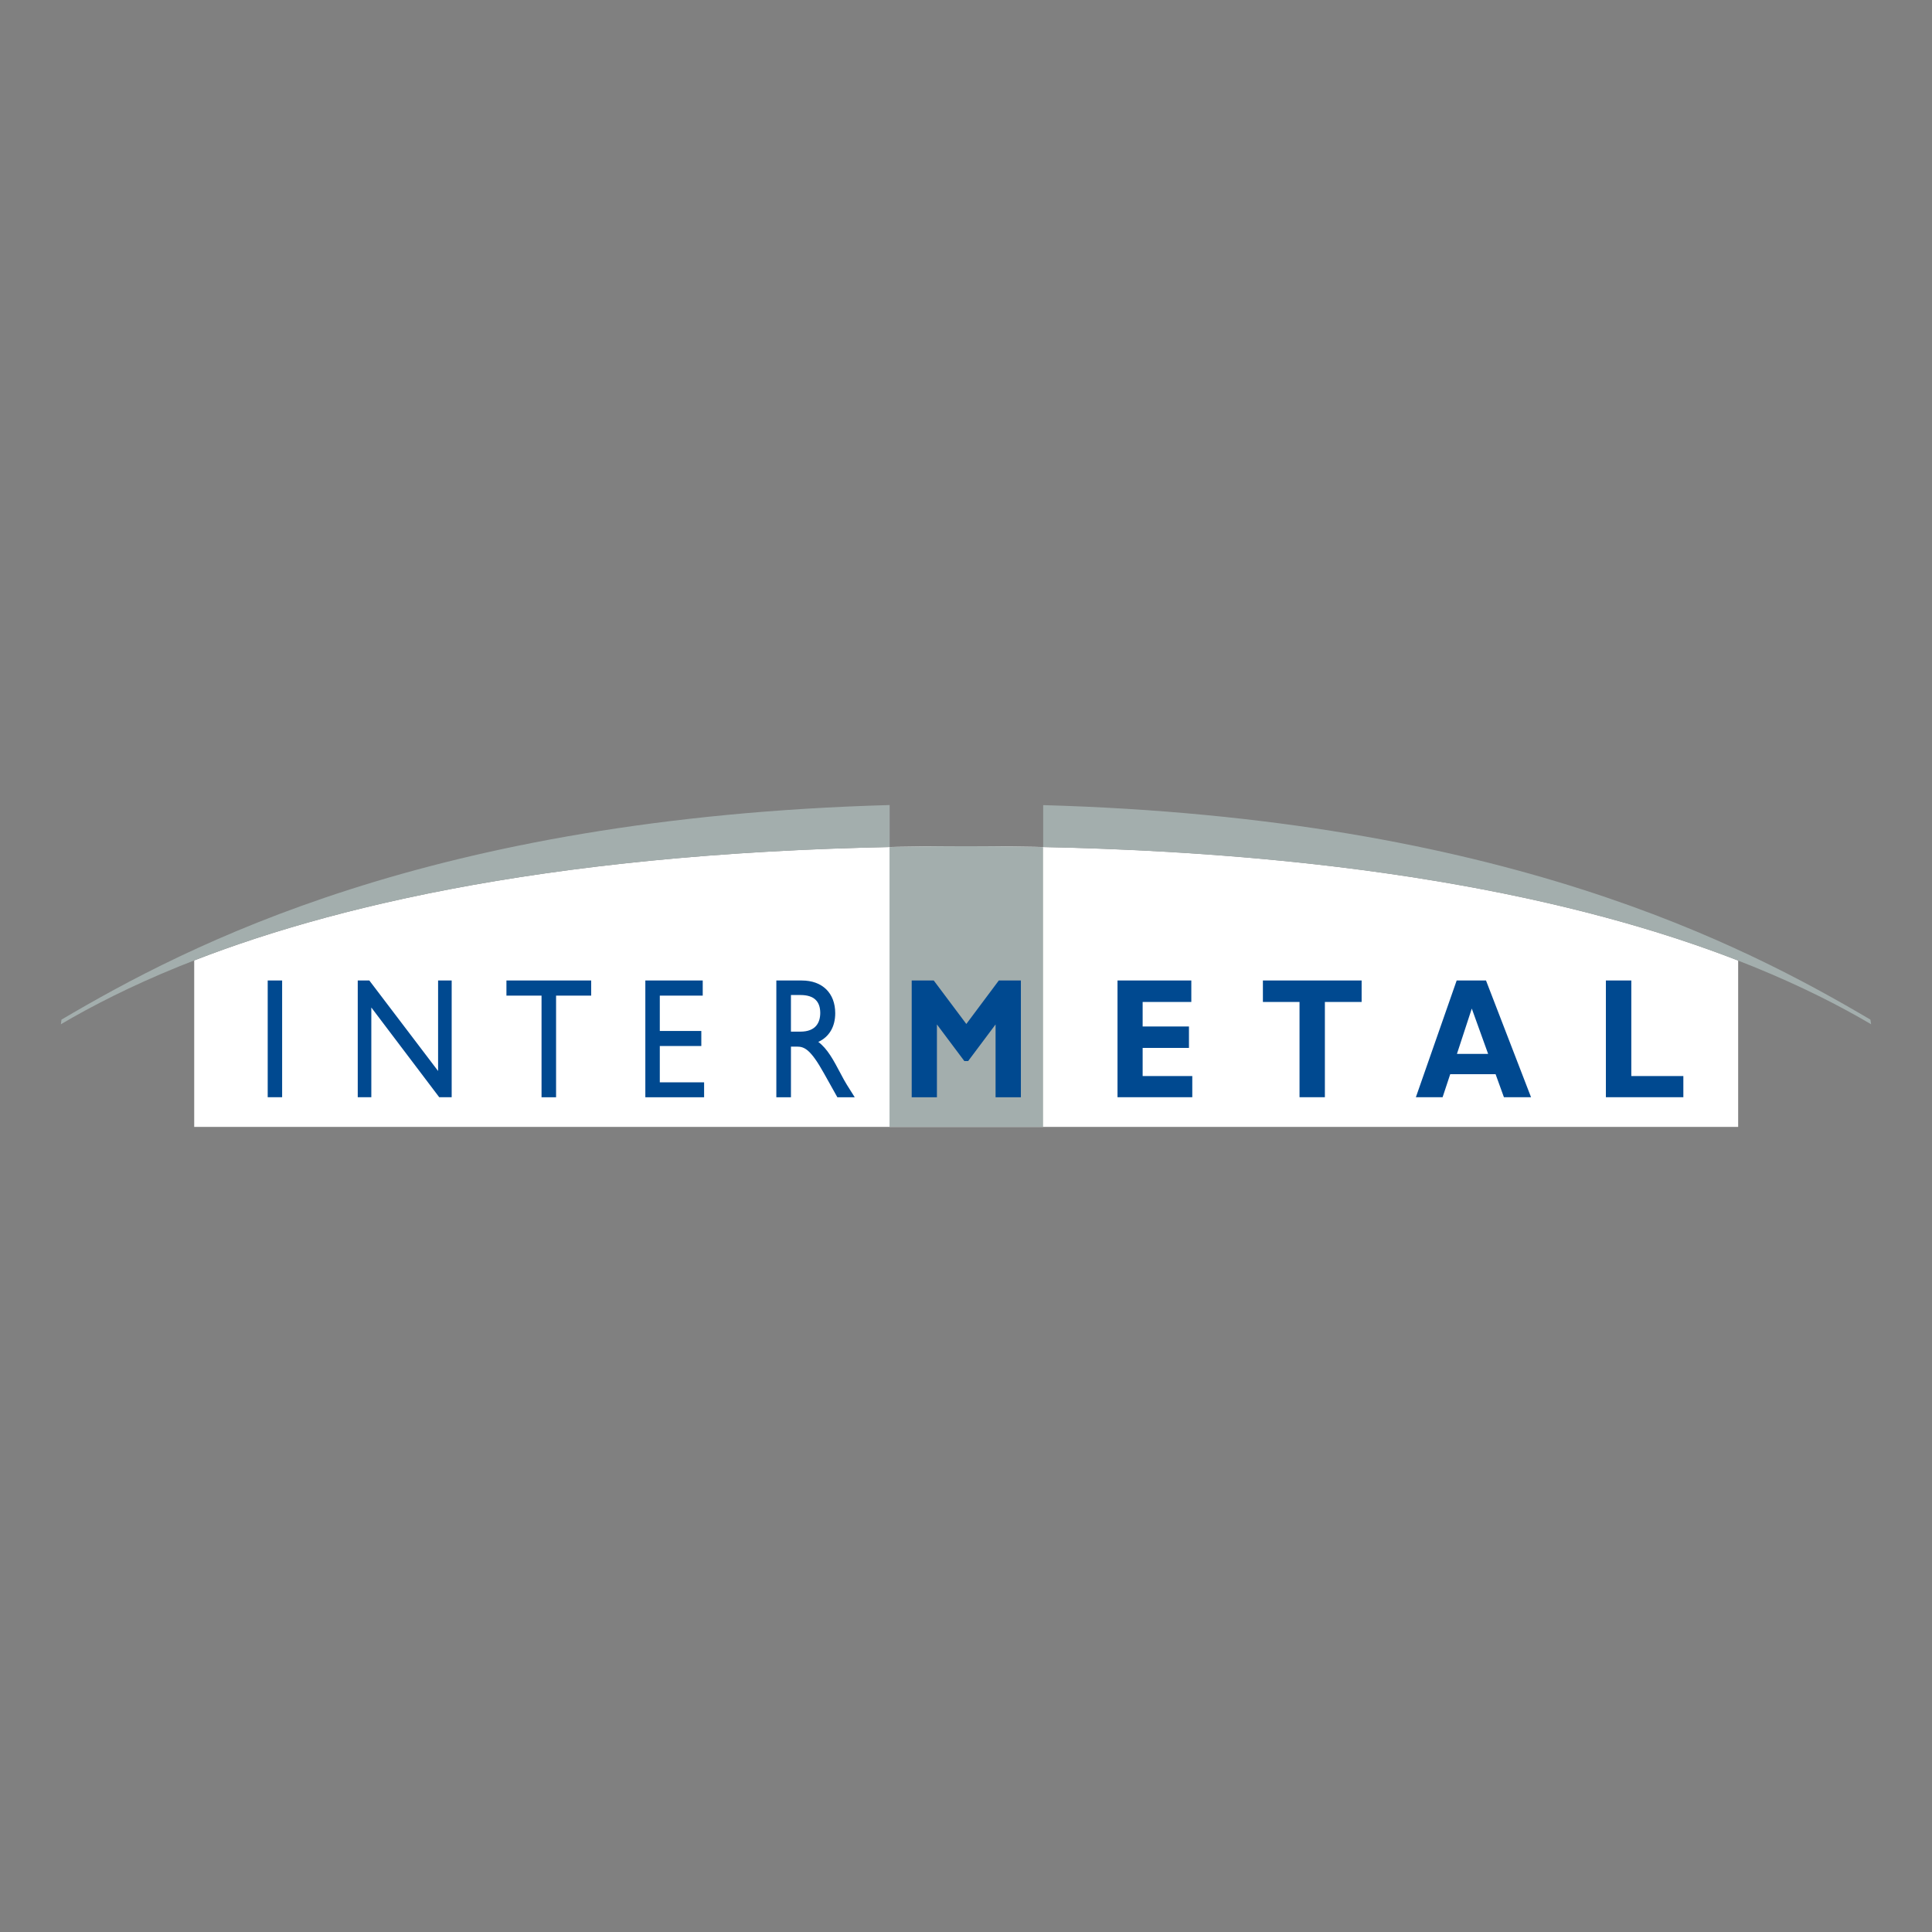<?xml version="1.0" encoding="utf-8"?><svg xmlns="http://www.w3.org/2000/svg" width="160" height="160" viewBox="0 0 160 160"><rect x="0" y="0" width="160" height="160" fill="#808080" stroke="none"/><path fill="#FFF" d="M80.005 70.081c-31.191 0-51.178 4.499-63.922 9.458v13.785h127.864V79.549c-12.748-4.951-32.736-9.468-63.942-9.468"/><path fill="#A3AEAD" d="M154.959 84.826l-.059-.385c-10.4-6.13-30.402-16.693-68.508-17.764v3.475c38.106.786 58.155 8.538 68.567 14.674M5.091 84.441l-.05.385c10.407-6.141 30.488-13.902 68.637-14.674V66.67C35.529 67.738 15.516 78.306 5.091 84.441"/><path fill="#A3AEAD" d="M80.005 70.081c-2.167 0-4.274.023-6.338.071V93.33h12.718V70.152a287.671 287.671 0 0 0-6.38-.071"/><path fill="#004990" d="M22.17 81.201h1.195v9.668H22.17zm15.236 9.668h-1.03l-5.625-7.433v7.433h-1.124v-9.668h.96l5.694 7.494v-7.494h1.125zm11.553-8.416h-2.907v8.418h-1.204v-8.418h-2.907v-1.252h7.018zm9.238 0h-3.555v2.926h3.438v1.246h-3.438v3.01h3.669v1.236h-4.867v-9.67h4.753zm8.209-1.252c1.701 0 2.764 1.047 2.764 2.711 0 1.119-.502 1.961-1.402 2.375.763.574 1.24 1.469 1.875 2.672.351.676.563.998 1.142 1.912h-1.438l-1.108-1.98c-1.104-1.982-1.62-2.215-2.234-2.215h-.502v4.195h-1.21v-9.67h2.113zm-.904 4.235h.782c1.288 0 1.651-.768 1.646-1.578-.015-.9-.48-1.455-1.646-1.455h-.782v3.033zm17.215-4.235h1.828v9.67h-2.096V84.84l-2.27 3.031h-.317l-2.27-3.031v6.031h-2.089v-9.67h1.827l2.697 3.6zm16.023 9.668h-6.193v-9.668h6.113v1.779h-4.031v2.028h3.836v1.775h-3.836v2.33h4.111zm14.024-7.889h-3.043v7.889h-2.1V82.98h-3.033v-1.779h8.176zm14.031 7.889h-2.246l-.691-1.91h-3.756l-.633 1.91h-2.213l3.379-9.668h2.43l3.73 9.668zm-4.908-7.344l-1.23 3.756h2.584l-1.354-3.756zm17.521 7.344h-6.416v-9.668h2.106v7.912h4.31z"/></svg>